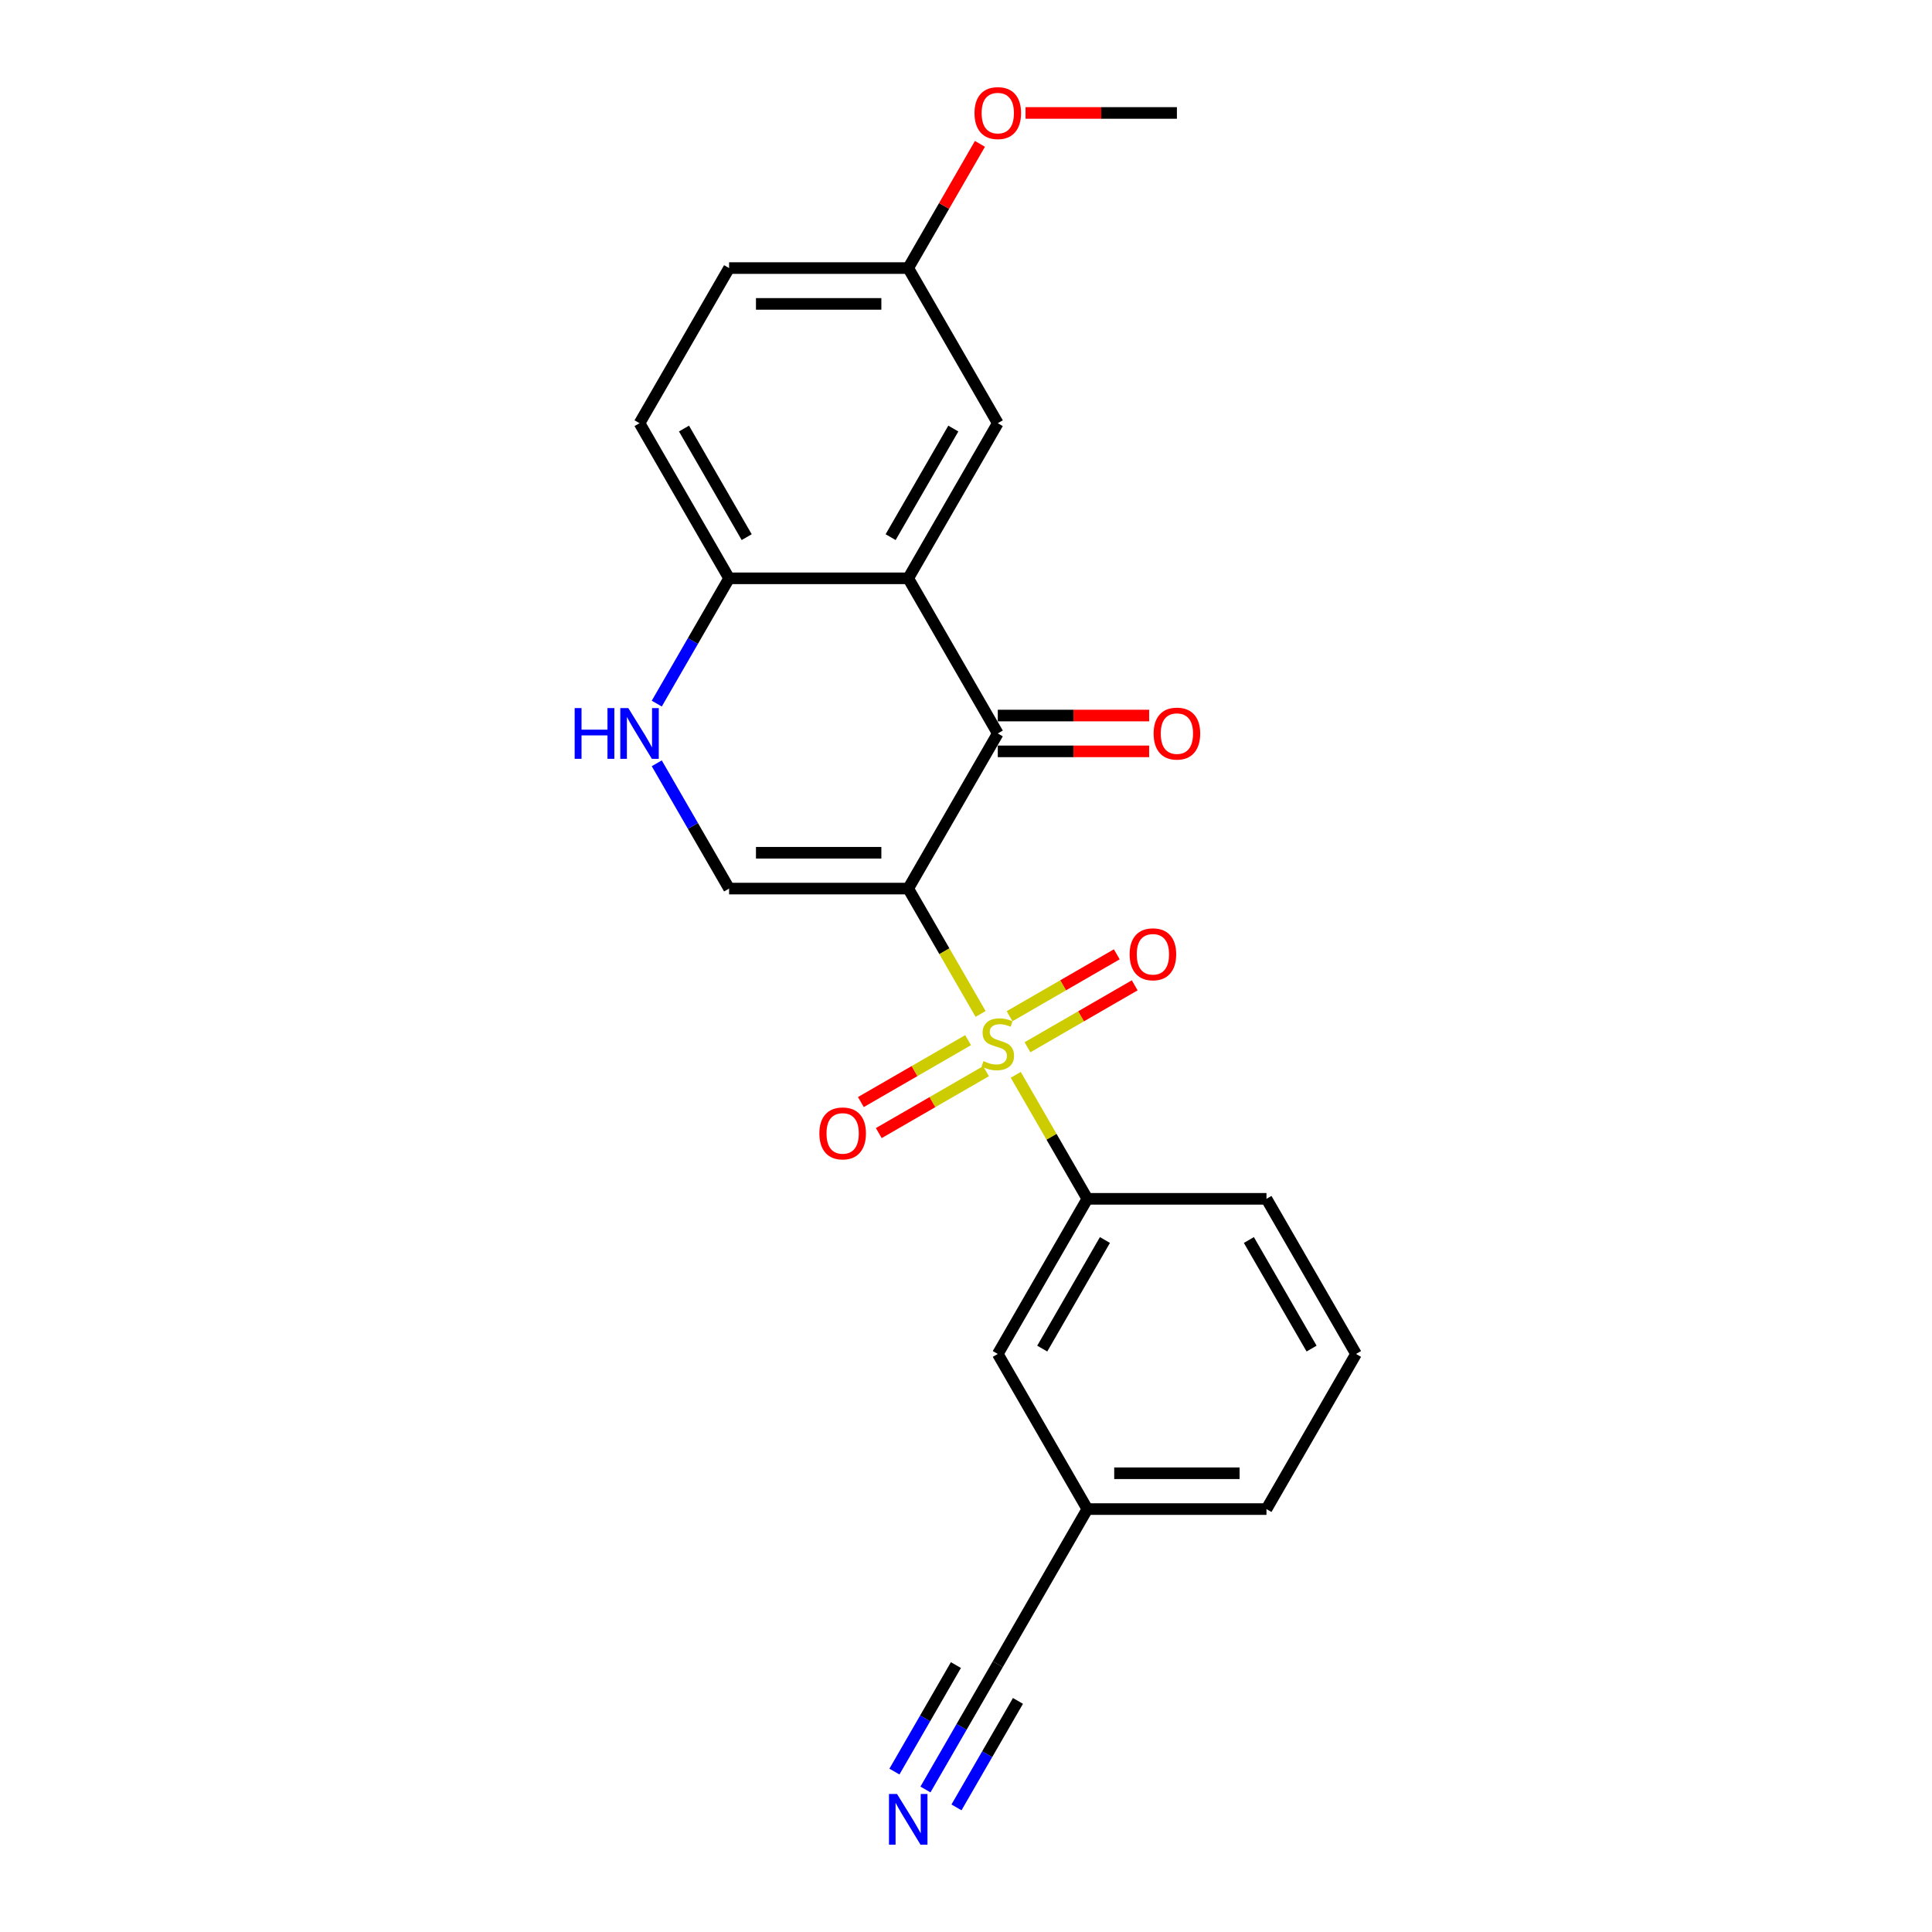 <?xml version='1.0' encoding='iso-8859-1'?>
<svg version='1.1' baseProfile='full'
              xmlns='http://www.w3.org/2000/svg'
                      xmlns:rdkit='http://www.rdkit.org/xml'
                      xmlns:xlink='http://www.w3.org/1999/xlink'
                  xml:space='preserve'
width='1000px' height='1000px' viewBox='0 0 1000 1000'>
<!-- END OF HEADER -->
<rect style='opacity:1.0;fill:#FFFFFF;stroke:none' width='1000' height='1000' x='0' y='0'> </rect>
<path class='bond-0' d='M 470.094,459.926 L 488.824,492.368' style='fill:none;fill-rule:evenodd;stroke:#000000;stroke-width:6px;stroke-linecap:butt;stroke-linejoin:miter;stroke-opacity:1' />
<path class='bond-0' d='M 488.824,492.368 L 507.554,524.81' style='fill:none;fill-rule:evenodd;stroke:#CCCC00;stroke-width:6px;stroke-linecap:butt;stroke-linejoin:miter;stroke-opacity:1' />
<path class='bond-1' d='M 470.094,459.926 L 516.451,379.634' style='fill:none;fill-rule:evenodd;stroke:#000000;stroke-width:6px;stroke-linecap:butt;stroke-linejoin:miter;stroke-opacity:1' />
<path class='bond-3' d='M 470.094,459.926 L 377.38,459.926' style='fill:none;fill-rule:evenodd;stroke:#000000;stroke-width:6px;stroke-linecap:butt;stroke-linejoin:miter;stroke-opacity:1' />
<path class='bond-3' d='M 456.186,441.383 L 391.287,441.383' style='fill:none;fill-rule:evenodd;stroke:#000000;stroke-width:6px;stroke-linecap:butt;stroke-linejoin:miter;stroke-opacity:1' />
<path class='bond-5' d='M 525.754,556.333 L 544.281,588.422' style='fill:none;fill-rule:evenodd;stroke:#CCCC00;stroke-width:6px;stroke-linecap:butt;stroke-linejoin:miter;stroke-opacity:1' />
<path class='bond-5' d='M 544.281,588.422 L 562.808,620.512' style='fill:none;fill-rule:evenodd;stroke:#000000;stroke-width:6px;stroke-linecap:butt;stroke-linejoin:miter;stroke-opacity:1' />
<path class='bond-8' d='M 531.823,542.05 L 559.571,526.029' style='fill:none;fill-rule:evenodd;stroke:#CCCC00;stroke-width:6px;stroke-linecap:butt;stroke-linejoin:miter;stroke-opacity:1' />
<path class='bond-8' d='M 559.571,526.029 L 587.318,510.009' style='fill:none;fill-rule:evenodd;stroke:#FF0000;stroke-width:6px;stroke-linecap:butt;stroke-linejoin:miter;stroke-opacity:1' />
<path class='bond-8' d='M 522.551,525.991 L 550.299,509.971' style='fill:none;fill-rule:evenodd;stroke:#CCCC00;stroke-width:6px;stroke-linecap:butt;stroke-linejoin:miter;stroke-opacity:1' />
<path class='bond-8' d='M 550.299,509.971 L 578.047,493.951' style='fill:none;fill-rule:evenodd;stroke:#FF0000;stroke-width:6px;stroke-linecap:butt;stroke-linejoin:miter;stroke-opacity:1' />
<path class='bond-9' d='M 501.079,538.388 L 473.331,554.409' style='fill:none;fill-rule:evenodd;stroke:#CCCC00;stroke-width:6px;stroke-linecap:butt;stroke-linejoin:miter;stroke-opacity:1' />
<path class='bond-9' d='M 473.331,554.409 L 445.583,570.429' style='fill:none;fill-rule:evenodd;stroke:#FF0000;stroke-width:6px;stroke-linecap:butt;stroke-linejoin:miter;stroke-opacity:1' />
<path class='bond-9' d='M 510.35,554.447 L 482.602,570.467' style='fill:none;fill-rule:evenodd;stroke:#CCCC00;stroke-width:6px;stroke-linecap:butt;stroke-linejoin:miter;stroke-opacity:1' />
<path class='bond-9' d='M 482.602,570.467 L 454.854,586.487' style='fill:none;fill-rule:evenodd;stroke:#FF0000;stroke-width:6px;stroke-linecap:butt;stroke-linejoin:miter;stroke-opacity:1' />
<path class='bond-2' d='M 516.451,379.634 L 470.094,299.341' style='fill:none;fill-rule:evenodd;stroke:#000000;stroke-width:6px;stroke-linecap:butt;stroke-linejoin:miter;stroke-opacity:1' />
<path class='bond-12' d='M 516.451,388.905 L 555.622,388.905' style='fill:none;fill-rule:evenodd;stroke:#000000;stroke-width:6px;stroke-linecap:butt;stroke-linejoin:miter;stroke-opacity:1' />
<path class='bond-12' d='M 555.622,388.905 L 594.794,388.905' style='fill:none;fill-rule:evenodd;stroke:#FF0000;stroke-width:6px;stroke-linecap:butt;stroke-linejoin:miter;stroke-opacity:1' />
<path class='bond-12' d='M 516.451,370.362 L 555.622,370.362' style='fill:none;fill-rule:evenodd;stroke:#000000;stroke-width:6px;stroke-linecap:butt;stroke-linejoin:miter;stroke-opacity:1' />
<path class='bond-12' d='M 555.622,370.362 L 594.794,370.362' style='fill:none;fill-rule:evenodd;stroke:#FF0000;stroke-width:6px;stroke-linecap:butt;stroke-linejoin:miter;stroke-opacity:1' />
<path class='bond-11' d='M 470.094,299.341 L 516.451,219.048' style='fill:none;fill-rule:evenodd;stroke:#000000;stroke-width:6px;stroke-linecap:butt;stroke-linejoin:miter;stroke-opacity:1' />
<path class='bond-11' d='M 460.989,278.025 L 493.439,221.821' style='fill:none;fill-rule:evenodd;stroke:#000000;stroke-width:6px;stroke-linecap:butt;stroke-linejoin:miter;stroke-opacity:1' />
<path class='bond-23' d='M 470.094,299.341 L 377.38,299.341' style='fill:none;fill-rule:evenodd;stroke:#000000;stroke-width:6px;stroke-linecap:butt;stroke-linejoin:miter;stroke-opacity:1' />
<path class='bond-4' d='M 377.38,459.926 L 358.66,427.503' style='fill:none;fill-rule:evenodd;stroke:#000000;stroke-width:6px;stroke-linecap:butt;stroke-linejoin:miter;stroke-opacity:1' />
<path class='bond-4' d='M 358.66,427.503 L 339.94,395.08' style='fill:none;fill-rule:evenodd;stroke:#0000FF;stroke-width:6px;stroke-linecap:butt;stroke-linejoin:miter;stroke-opacity:1' />
<path class='bond-6' d='M 339.94,364.187 L 358.66,331.764' style='fill:none;fill-rule:evenodd;stroke:#0000FF;stroke-width:6px;stroke-linecap:butt;stroke-linejoin:miter;stroke-opacity:1' />
<path class='bond-6' d='M 358.66,331.764 L 377.38,299.341' style='fill:none;fill-rule:evenodd;stroke:#000000;stroke-width:6px;stroke-linecap:butt;stroke-linejoin:miter;stroke-opacity:1' />
<path class='bond-13' d='M 562.808,620.512 L 516.451,700.805' style='fill:none;fill-rule:evenodd;stroke:#000000;stroke-width:6px;stroke-linecap:butt;stroke-linejoin:miter;stroke-opacity:1' />
<path class='bond-13' d='M 571.913,641.827 L 539.463,698.032' style='fill:none;fill-rule:evenodd;stroke:#000000;stroke-width:6px;stroke-linecap:butt;stroke-linejoin:miter;stroke-opacity:1' />
<path class='bond-18' d='M 562.808,620.512 L 655.522,620.512' style='fill:none;fill-rule:evenodd;stroke:#000000;stroke-width:6px;stroke-linecap:butt;stroke-linejoin:miter;stroke-opacity:1' />
<path class='bond-14' d='M 377.38,299.341 L 331.022,219.048' style='fill:none;fill-rule:evenodd;stroke:#000000;stroke-width:6px;stroke-linecap:butt;stroke-linejoin:miter;stroke-opacity:1' />
<path class='bond-14' d='M 386.485,278.025 L 354.035,221.821' style='fill:none;fill-rule:evenodd;stroke:#000000;stroke-width:6px;stroke-linecap:butt;stroke-linejoin:miter;stroke-opacity:1' />
<path class='bond-7' d='M 479.011,926.237 L 497.731,893.813' style='fill:none;fill-rule:evenodd;stroke:#0000FF;stroke-width:6px;stroke-linecap:butt;stroke-linejoin:miter;stroke-opacity:1' />
<path class='bond-7' d='M 497.731,893.813 L 516.451,861.39' style='fill:none;fill-rule:evenodd;stroke:#000000;stroke-width:6px;stroke-linecap:butt;stroke-linejoin:miter;stroke-opacity:1' />
<path class='bond-7' d='M 495.07,935.508 L 510.982,907.948' style='fill:none;fill-rule:evenodd;stroke:#0000FF;stroke-width:6px;stroke-linecap:butt;stroke-linejoin:miter;stroke-opacity:1' />
<path class='bond-7' d='M 510.982,907.948 L 526.893,880.389' style='fill:none;fill-rule:evenodd;stroke:#000000;stroke-width:6px;stroke-linecap:butt;stroke-linejoin:miter;stroke-opacity:1' />
<path class='bond-7' d='M 462.953,916.965 L 478.865,889.405' style='fill:none;fill-rule:evenodd;stroke:#0000FF;stroke-width:6px;stroke-linecap:butt;stroke-linejoin:miter;stroke-opacity:1' />
<path class='bond-7' d='M 478.865,889.405 L 494.776,861.846' style='fill:none;fill-rule:evenodd;stroke:#000000;stroke-width:6px;stroke-linecap:butt;stroke-linejoin:miter;stroke-opacity:1' />
<path class='bond-10' d='M 516.451,861.39 L 562.808,781.097' style='fill:none;fill-rule:evenodd;stroke:#000000;stroke-width:6px;stroke-linecap:butt;stroke-linejoin:miter;stroke-opacity:1' />
<path class='bond-16' d='M 516.451,219.048 L 470.094,138.755' style='fill:none;fill-rule:evenodd;stroke:#000000;stroke-width:6px;stroke-linecap:butt;stroke-linejoin:miter;stroke-opacity:1' />
<path class='bond-15' d='M 516.451,700.805 L 562.808,781.097' style='fill:none;fill-rule:evenodd;stroke:#000000;stroke-width:6px;stroke-linecap:butt;stroke-linejoin:miter;stroke-opacity:1' />
<path class='bond-17' d='M 331.022,219.048 L 377.38,138.755' style='fill:none;fill-rule:evenodd;stroke:#000000;stroke-width:6px;stroke-linecap:butt;stroke-linejoin:miter;stroke-opacity:1' />
<path class='bond-25' d='M 562.808,781.097 L 655.522,781.097' style='fill:none;fill-rule:evenodd;stroke:#000000;stroke-width:6px;stroke-linecap:butt;stroke-linejoin:miter;stroke-opacity:1' />
<path class='bond-25' d='M 576.715,762.555 L 641.615,762.555' style='fill:none;fill-rule:evenodd;stroke:#000000;stroke-width:6px;stroke-linecap:butt;stroke-linejoin:miter;stroke-opacity:1' />
<path class='bond-19' d='M 470.094,138.755 L 488.653,106.61' style='fill:none;fill-rule:evenodd;stroke:#000000;stroke-width:6px;stroke-linecap:butt;stroke-linejoin:miter;stroke-opacity:1' />
<path class='bond-19' d='M 488.653,106.61 L 507.212,74.465' style='fill:none;fill-rule:evenodd;stroke:#FF0000;stroke-width:6px;stroke-linecap:butt;stroke-linejoin:miter;stroke-opacity:1' />
<path class='bond-24' d='M 470.094,138.755 L 377.38,138.755' style='fill:none;fill-rule:evenodd;stroke:#000000;stroke-width:6px;stroke-linecap:butt;stroke-linejoin:miter;stroke-opacity:1' />
<path class='bond-24' d='M 456.186,157.298 L 391.287,157.298' style='fill:none;fill-rule:evenodd;stroke:#000000;stroke-width:6px;stroke-linecap:butt;stroke-linejoin:miter;stroke-opacity:1' />
<path class='bond-20' d='M 655.522,620.512 L 701.879,700.805' style='fill:none;fill-rule:evenodd;stroke:#000000;stroke-width:6px;stroke-linecap:butt;stroke-linejoin:miter;stroke-opacity:1' />
<path class='bond-20' d='M 646.417,641.827 L 678.867,698.032' style='fill:none;fill-rule:evenodd;stroke:#000000;stroke-width:6px;stroke-linecap:butt;stroke-linejoin:miter;stroke-opacity:1' />
<path class='bond-22' d='M 530.821,58.462 L 569.993,58.462' style='fill:none;fill-rule:evenodd;stroke:#FF0000;stroke-width:6px;stroke-linecap:butt;stroke-linejoin:miter;stroke-opacity:1' />
<path class='bond-22' d='M 569.993,58.462 L 609.165,58.462' style='fill:none;fill-rule:evenodd;stroke:#000000;stroke-width:6px;stroke-linecap:butt;stroke-linejoin:miter;stroke-opacity:1' />
<path class='bond-21' d='M 701.879,700.805 L 655.522,781.097' style='fill:none;fill-rule:evenodd;stroke:#000000;stroke-width:6px;stroke-linecap:butt;stroke-linejoin:miter;stroke-opacity:1' />
<path  class='atom-1' d='M 509.034 549.231
Q 509.33 549.342, 510.554 549.861
Q 511.778 550.381, 513.113 550.714
Q 514.485 551.011, 515.82 551.011
Q 518.305 551.011, 519.751 549.824
Q 521.198 548.6, 521.198 546.487
Q 521.198 545.04, 520.456 544.15
Q 519.751 543.26, 518.639 542.778
Q 517.526 542.296, 515.672 541.74
Q 513.335 541.035, 511.926 540.367
Q 510.554 539.7, 509.553 538.291
Q 508.589 536.881, 508.589 534.508
Q 508.589 531.207, 510.814 529.168
Q 513.076 527.128, 517.526 527.128
Q 520.567 527.128, 524.016 528.574
L 523.163 531.43
Q 520.011 530.132, 517.637 530.132
Q 515.078 530.132, 513.669 531.207
Q 512.26 532.246, 512.297 534.063
Q 512.297 535.472, 513.002 536.325
Q 513.743 537.178, 514.782 537.66
Q 515.857 538.142, 517.637 538.699
Q 520.011 539.44, 521.42 540.182
Q 522.829 540.924, 523.831 542.444
Q 524.869 543.928, 524.869 546.487
Q 524.869 550.121, 522.421 552.086
Q 520.011 554.015, 515.969 554.015
Q 513.632 554.015, 511.852 553.496
Q 510.109 553.014, 508.032 552.161
L 509.034 549.231
' fill='#CCCC00'/>
<path  class='atom-5' d='M 297.441 366.505
L 301.002 366.505
L 301.002 377.668
L 314.427 377.668
L 314.427 366.505
L 317.987 366.505
L 317.987 392.762
L 314.427 392.762
L 314.427 380.635
L 301.002 380.635
L 301.002 392.762
L 297.441 392.762
L 297.441 366.505
' fill='#0000FF'/>
<path  class='atom-5' d='M 325.219 366.505
L 333.822 380.412
Q 334.675 381.784, 336.048 384.269
Q 337.42 386.754, 337.494 386.902
L 337.494 366.505
L 340.98 366.505
L 340.98 392.762
L 337.383 392.762
L 328.148 377.557
Q 327.073 375.777, 325.923 373.737
Q 324.811 371.697, 324.477 371.067
L 324.477 392.762
L 321.065 392.762
L 321.065 366.505
L 325.219 366.505
' fill='#0000FF'/>
<path  class='atom-8' d='M 464.29 928.555
L 472.894 942.462
Q 473.747 943.834, 475.119 946.319
Q 476.491 948.803, 476.565 948.952
L 476.565 928.555
L 480.051 928.555
L 480.051 954.811
L 476.454 954.811
L 467.219 939.606
Q 466.144 937.826, 464.994 935.786
Q 463.882 933.747, 463.548 933.116
L 463.548 954.811
L 460.136 954.811
L 460.136 928.555
L 464.29 928.555
' fill='#0000FF'/>
<path  class='atom-9' d='M 584.691 493.936
Q 584.691 487.632, 587.806 484.108
Q 590.921 480.585, 596.743 480.585
Q 602.566 480.585, 605.681 484.108
Q 608.796 487.632, 608.796 493.936
Q 608.796 500.315, 605.644 503.949
Q 602.492 507.547, 596.743 507.547
Q 590.958 507.547, 587.806 503.949
Q 584.691 500.352, 584.691 493.936
M 596.743 504.58
Q 600.749 504.58, 602.9 501.91
Q 605.088 499.202, 605.088 493.936
Q 605.088 488.781, 602.9 486.185
Q 600.749 483.552, 596.743 483.552
Q 592.738 483.552, 590.55 486.148
Q 588.399 488.744, 588.399 493.936
Q 588.399 499.239, 590.55 501.91
Q 592.738 504.58, 596.743 504.58
' fill='#FF0000'/>
<path  class='atom-10' d='M 424.105 586.65
Q 424.105 580.346, 427.22 576.823
Q 430.335 573.299, 436.158 573.299
Q 441.98 573.299, 445.096 576.823
Q 448.211 580.346, 448.211 586.65
Q 448.211 593.029, 445.058 596.663
Q 441.906 600.261, 436.158 600.261
Q 430.373 600.261, 427.22 596.663
Q 424.105 593.066, 424.105 586.65
M 436.158 597.294
Q 440.163 597.294, 442.314 594.624
Q 444.502 591.916, 444.502 586.65
Q 444.502 581.495, 442.314 578.899
Q 440.163 576.266, 436.158 576.266
Q 432.153 576.266, 429.965 578.862
Q 427.814 581.458, 427.814 586.65
Q 427.814 591.954, 429.965 594.624
Q 432.153 597.294, 436.158 597.294
' fill='#FF0000'/>
<path  class='atom-13' d='M 597.112 379.708
Q 597.112 373.403, 600.227 369.88
Q 603.342 366.357, 609.165 366.357
Q 614.987 366.357, 618.102 369.88
Q 621.218 373.403, 621.218 379.708
Q 621.218 386.086, 618.065 389.721
Q 614.913 393.318, 609.165 393.318
Q 603.379 393.318, 600.227 389.721
Q 597.112 386.124, 597.112 379.708
M 609.165 390.351
Q 613.17 390.351, 615.321 387.681
Q 617.509 384.974, 617.509 379.708
Q 617.509 374.553, 615.321 371.957
Q 613.17 369.324, 609.165 369.324
Q 605.16 369.324, 602.971 371.92
Q 600.82 374.516, 600.82 379.708
Q 600.82 385.011, 602.971 387.681
Q 605.16 390.351, 609.165 390.351
' fill='#FF0000'/>
<path  class='atom-20' d='M 504.398 58.537
Q 504.398 52.232, 507.513 48.709
Q 510.628 45.186, 516.451 45.186
Q 522.273 45.186, 525.388 48.709
Q 528.503 52.232, 528.503 58.537
Q 528.503 64.915, 525.351 68.55
Q 522.199 72.147, 516.451 72.147
Q 510.665 72.147, 507.513 68.55
Q 504.398 64.953, 504.398 58.537
M 516.451 69.18
Q 520.456 69.18, 522.607 66.51
Q 524.795 63.803, 524.795 58.537
Q 524.795 53.382, 522.607 50.786
Q 520.456 48.153, 516.451 48.153
Q 512.445 48.153, 510.257 50.749
Q 508.106 53.345, 508.106 58.537
Q 508.106 63.84, 510.257 66.51
Q 512.445 69.18, 516.451 69.18
' fill='#FF0000'/>
</svg>
